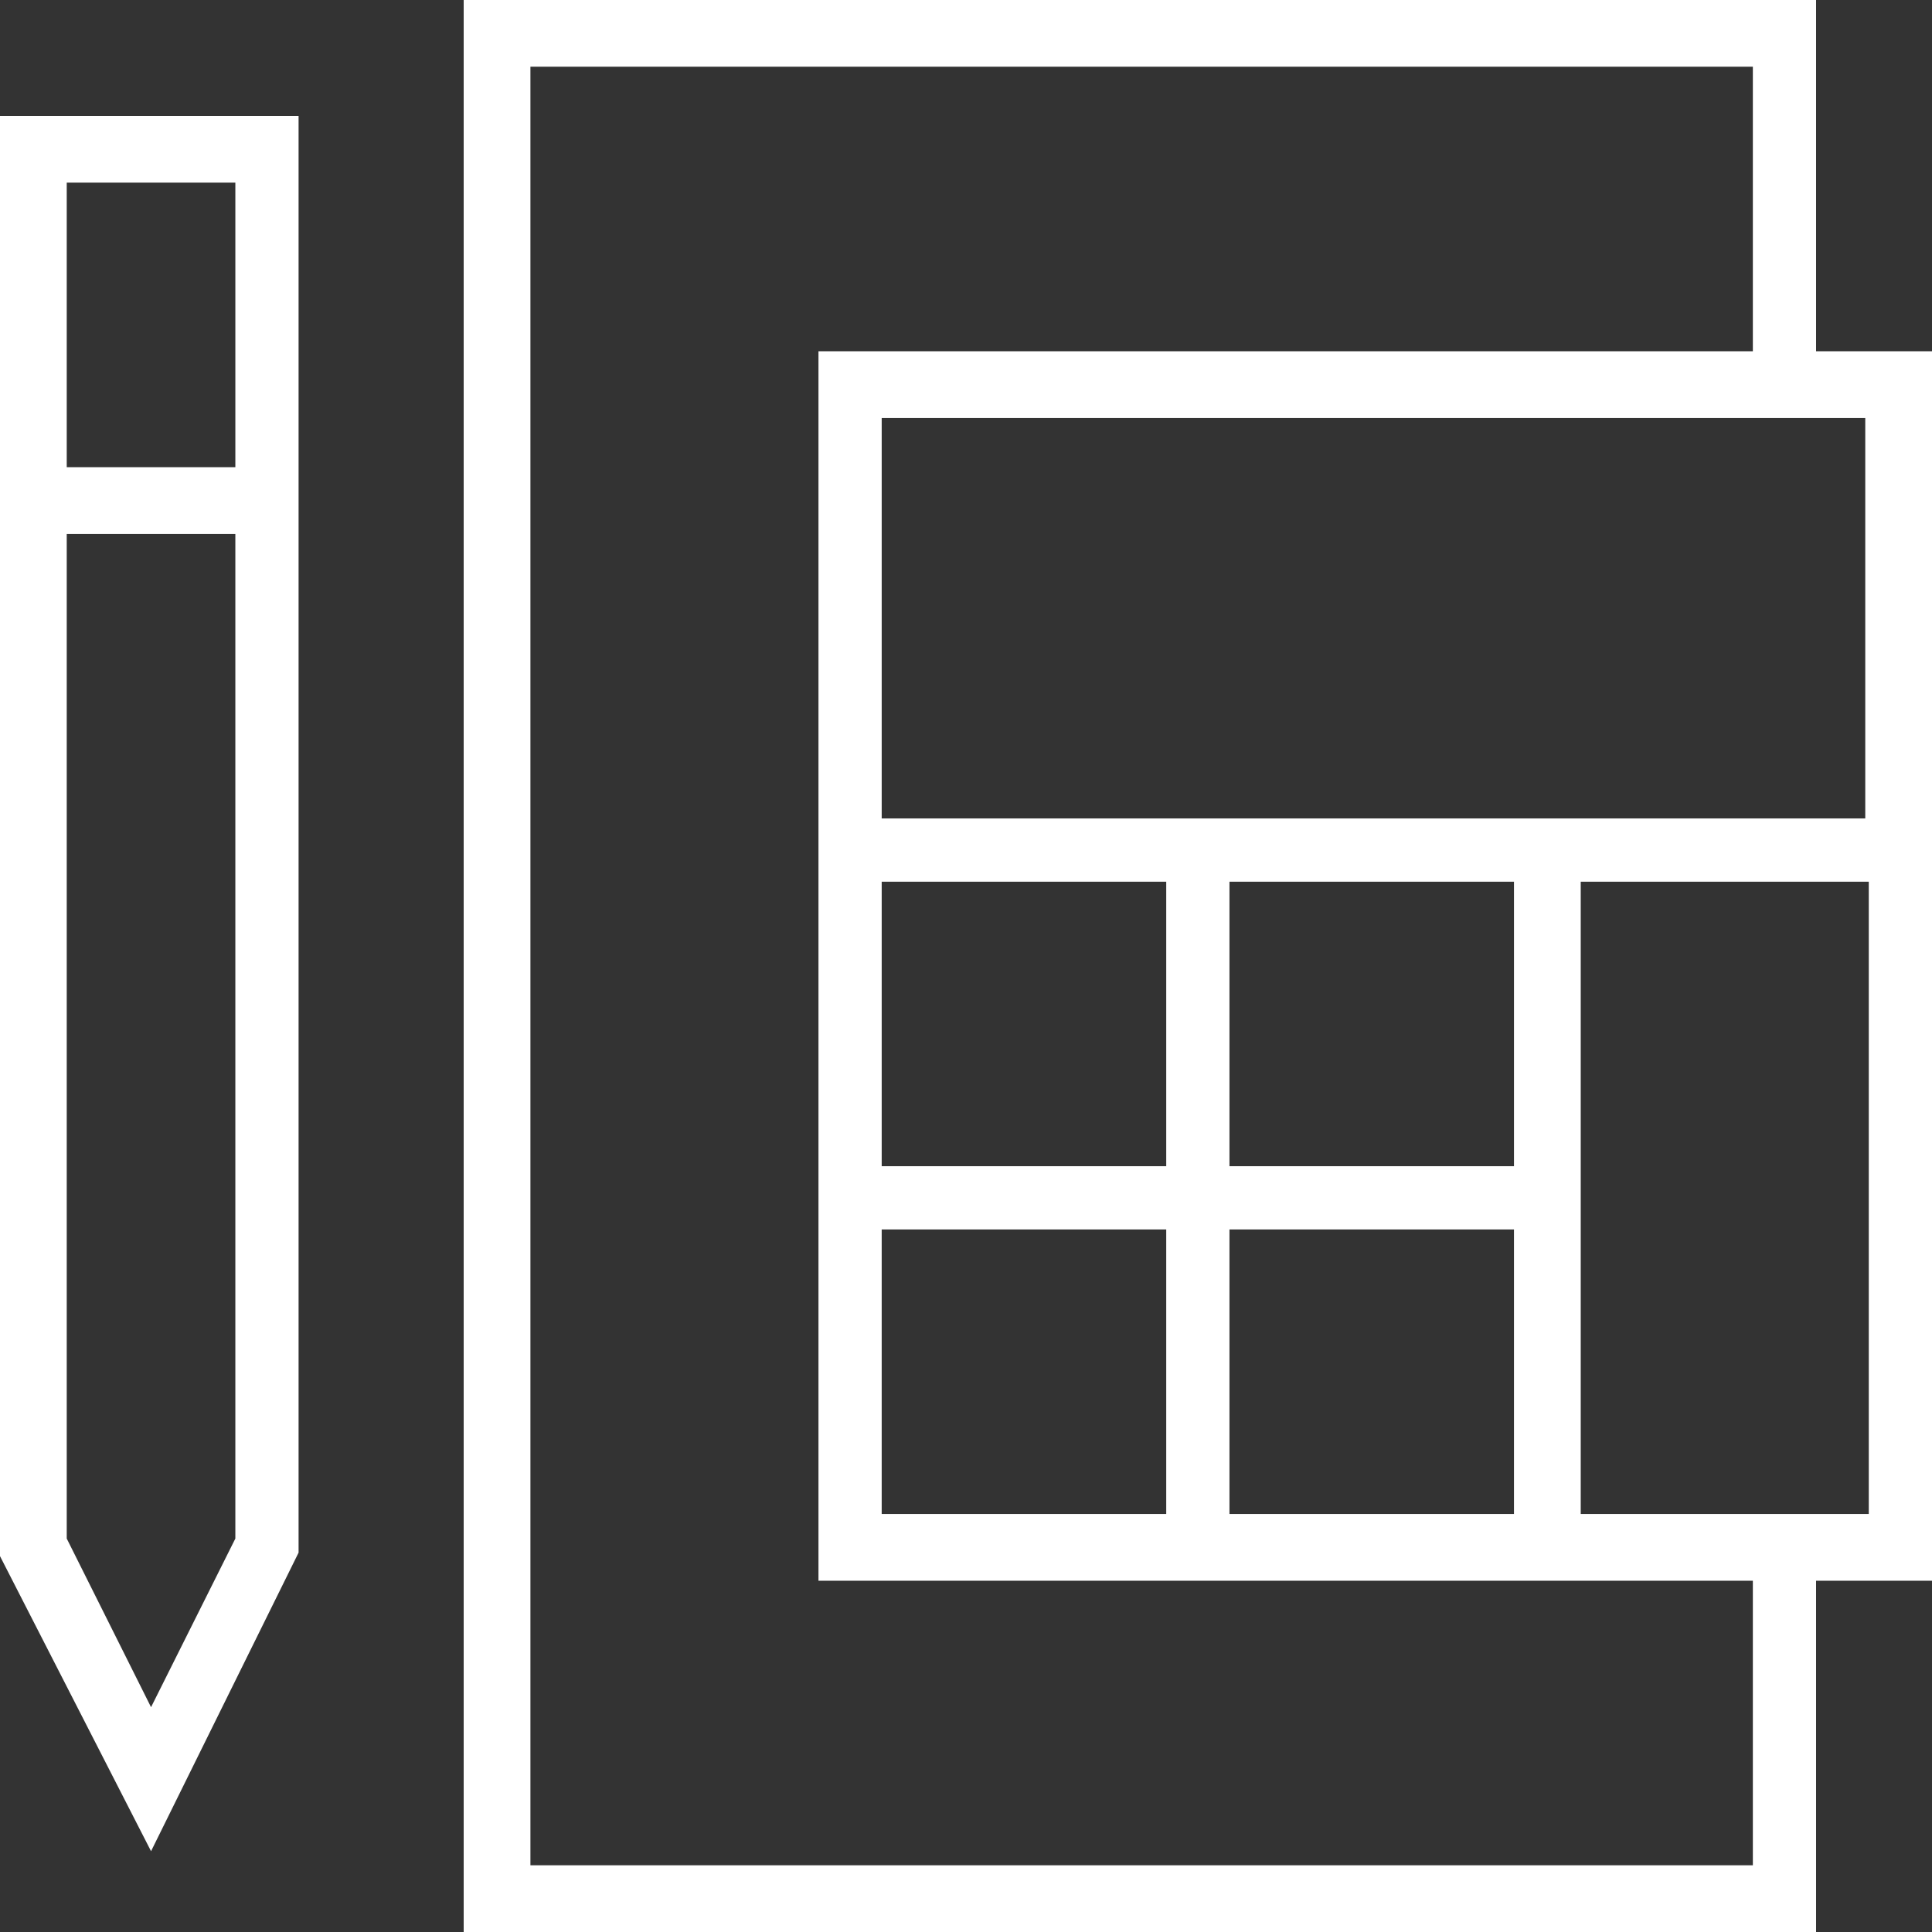 <?xml version="1.0" encoding="utf-8"?>
<!-- Generator: Adobe Illustrator 21.0.2, SVG Export Plug-In . SVG Version: 6.00 Build 0)  -->
<svg version="1.1" id="Layer_1" xmlns="http://www.w3.org/2000/svg" xmlns:xlink="http://www.w3.org/1999/xlink" x="0px" y="0px"
	 viewBox="0 0 55 55" style="enable-background:new 0 0 55 55;" xml:space="preserve">
<rect x="0" y="0" width="55" height="55" fill="#333333" stroke="none"/>
<style type="text/css">
	.st0{fill:#FFFFFF;}
</style>
<g>
	<path class="st0" d="M0,44.3V3.3h8.5v40.9l-4.2,8.5L0,44.3z M1.9,43.8l2.4,4.8l2.4-4.8V15.2H1.9V43.8z M1.9,13.3h4.8V5.2H1.9V13.3z
		"/>
	<path class="st0" d="M13.2,55V0h38.5v10H55V45h-3.3v10H13.2z M15.1,53.1h34.8V45H23.3V10h26.6V1.9H15.1V53.1z M45,43.1h8.2v-18H45
		V43.1z M35,43.1h8.1V35H35V43.1z M25.1,43.1h8.1V35h-8.1V43.1z M35,33.2h8.1v-8.1H35V33.2z M25.1,33.2h8.1v-8.1h-8.1V33.2z
		 M25.1,23.3h28V11.9h-28V23.3z"/>
</g>
</svg>
